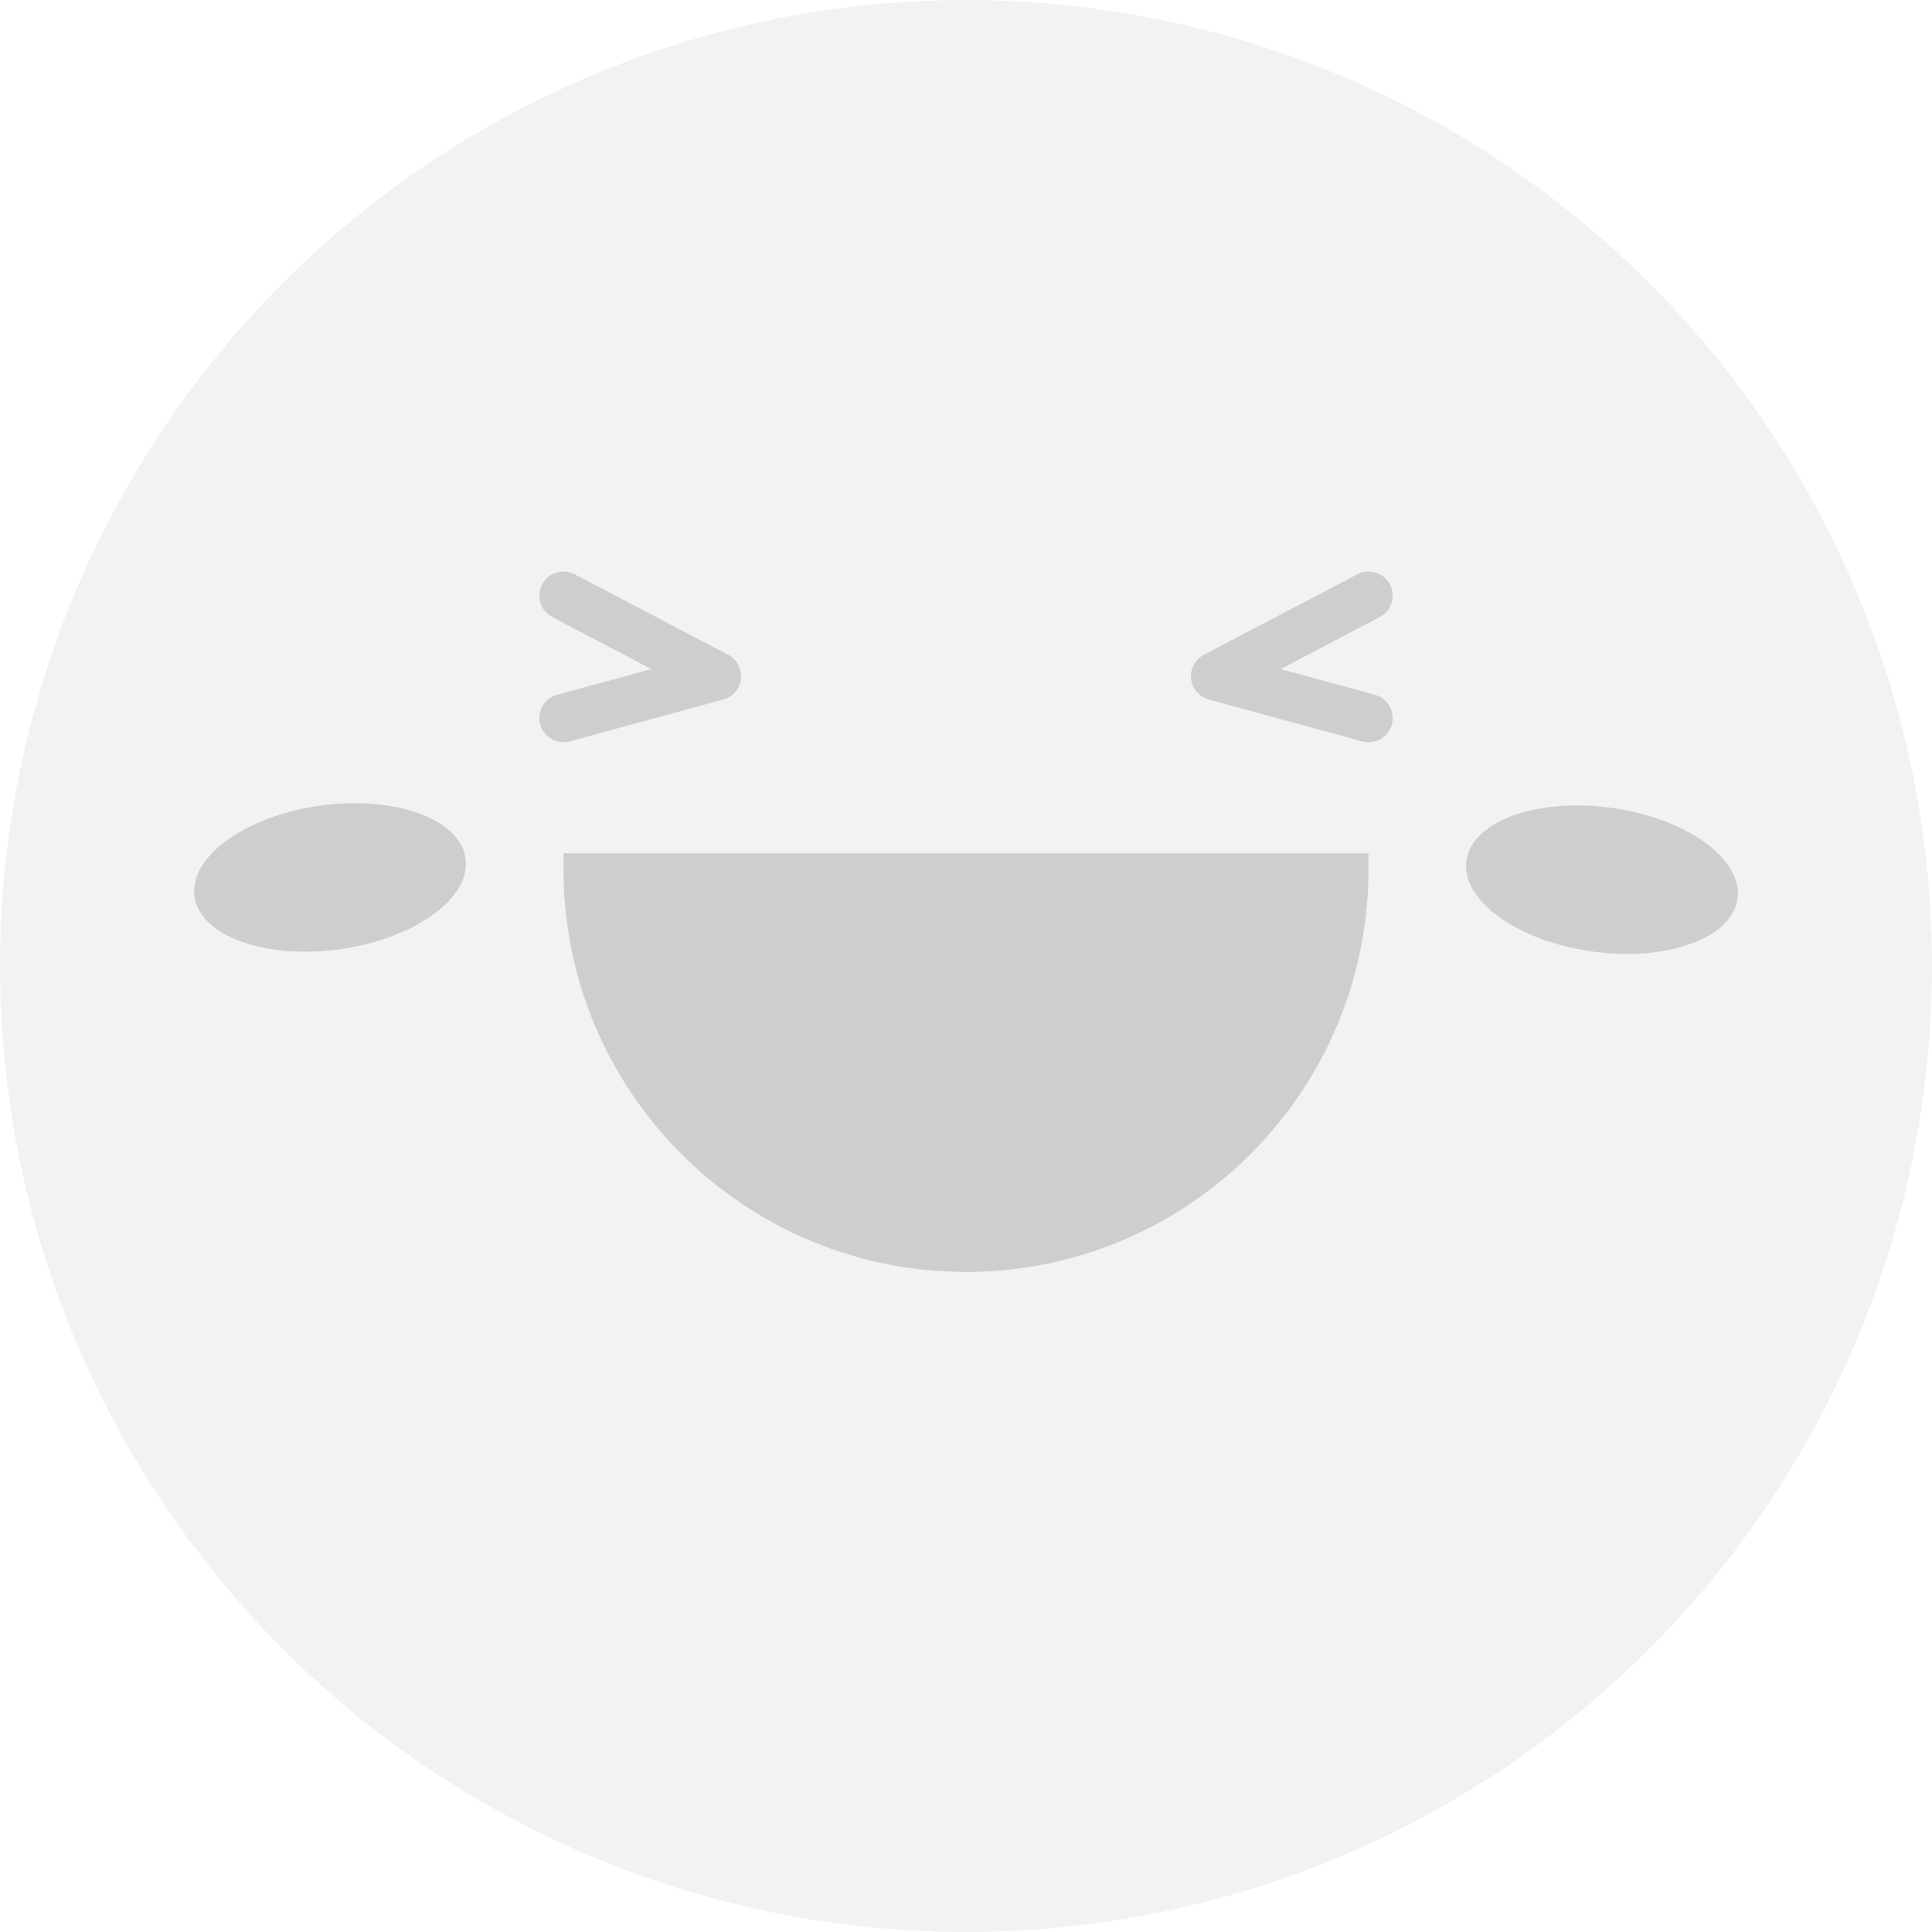 <svg xmlns="http://www.w3.org/2000/svg" width="120" height="120" fill="none"><circle cx="60" cy="60" r="60" fill="#797980" style="opacity:.1"/><path fill="#797980" d="M85 53v1c0 13.669-10.97 24.776-24.587 24.997L60 79c-13.807 0-25-11.193-25-25v-1zm15.126-2.817c4.649.653 8.137 3.178 7.791 5.64-.346 2.46-4.395 3.926-9.043 3.272-4.649-.653-8.137-3.178-7.791-5.639.346-2.46 4.395-3.926 9.043-3.273m-80.252-.14c4.648-.653 8.697.813 9.043 3.274s-3.142 4.986-7.79 5.64c-4.65.653-8.698-.813-9.044-3.274s3.142-4.986 7.79-5.64z" style="opacity:.3"/><path fill="#797980" fill-rule="evenodd" d="m35.697 35.672 9.533 5q.137.071.256.17.12.098.216.218.097.12.167.258t.111.287q.02.071.032.144t.017.146.003.147-.011.147q-.01.073-.026.145t-.04.142q-.023.07-.053.137t-.067.131-.079.124-.09.116q-.05.056-.103.106t-.112.096q-.058.045-.12.084-.063.04-.129.072-.066.033-.134.06-.07.026-.14.045l-9.533 2.6Q35.2 46.1 35 46.1q-.074 0-.147-.007t-.146-.022-.142-.036-.139-.05q-.068-.027-.133-.062t-.126-.076-.119-.087-.109-.1-.099-.108q-.046-.057-.087-.119-.041-.06-.076-.126-.035-.065-.063-.133t-.05-.139q-.02-.07-.035-.142-.015-.073-.022-.146T33.5 44.6q0-.123.02-.244.02-.12.06-.237.038-.116.096-.224t.132-.205.164-.182q.089-.084.19-.152.102-.069.214-.12.111-.05.23-.083l5.852-1.596-6.154-3.228q-.091-.048-.174-.107-.084-.06-.158-.13t-.139-.149q-.064-.08-.117-.167-.052-.087-.093-.181-.04-.094-.068-.192-.027-.098-.041-.2-.014-.1-.014-.203 0-.074.007-.147t.022-.146.036-.142.05-.139q.027-.068.062-.133t.076-.126.087-.119.1-.109.108-.099q.057-.046.119-.087.06-.041.126-.076.065-.035.133-.063t.139-.05q.07-.02.142-.035.073-.015.146-.022T35 35.5q.37 0 .697.172M85.7 38.328q.09-.047.173-.106.084-.06.158-.13t.138-.149.118-.167.093-.181q.04-.094.068-.192.027-.098.041-.2.014-.1.014-.203 0-.074-.007-.147t-.022-.146-.036-.142-.05-.139q-.027-.068-.062-.133t-.076-.126-.088-.119q-.046-.057-.098-.109t-.11-.099-.118-.087q-.06-.041-.126-.076-.065-.035-.133-.063t-.139-.05q-.07-.02-.142-.035-.073-.015-.146-.022t-.147-.007q-.37 0-.697.172l-9.533 5q-.137.071-.256.17-.12.098-.216.218-.097.12-.167.258t-.111.287q-.02.071-.032.144t-.017.146-.003.147.011.147q.01.073.026.145t.04.142q.023.07.053.137t.067.131.079.124.09.116q.05.056.103.106t.112.096q.058.045.12.084.063.04.129.072.066.033.134.06.07.026.14.045l9.533 2.6q.194.053.395.053.074 0 .147-.007t.146-.022.142-.036.139-.05q.068-.027.133-.062t.126-.076.119-.087q.056-.047.109-.1.052-.051.099-.108.046-.057.087-.119.041-.06.076-.126.035-.065.063-.133t.05-.139q.02-.07.035-.142.015-.073.022-.146t.007-.147q0-.123-.02-.244-.02-.12-.06-.237-.038-.116-.096-.224t-.132-.205-.164-.182q-.089-.084-.19-.152-.102-.069-.214-.12-.111-.05-.23-.083l-5.852-1.596z" style="opacity:.3"/></svg>